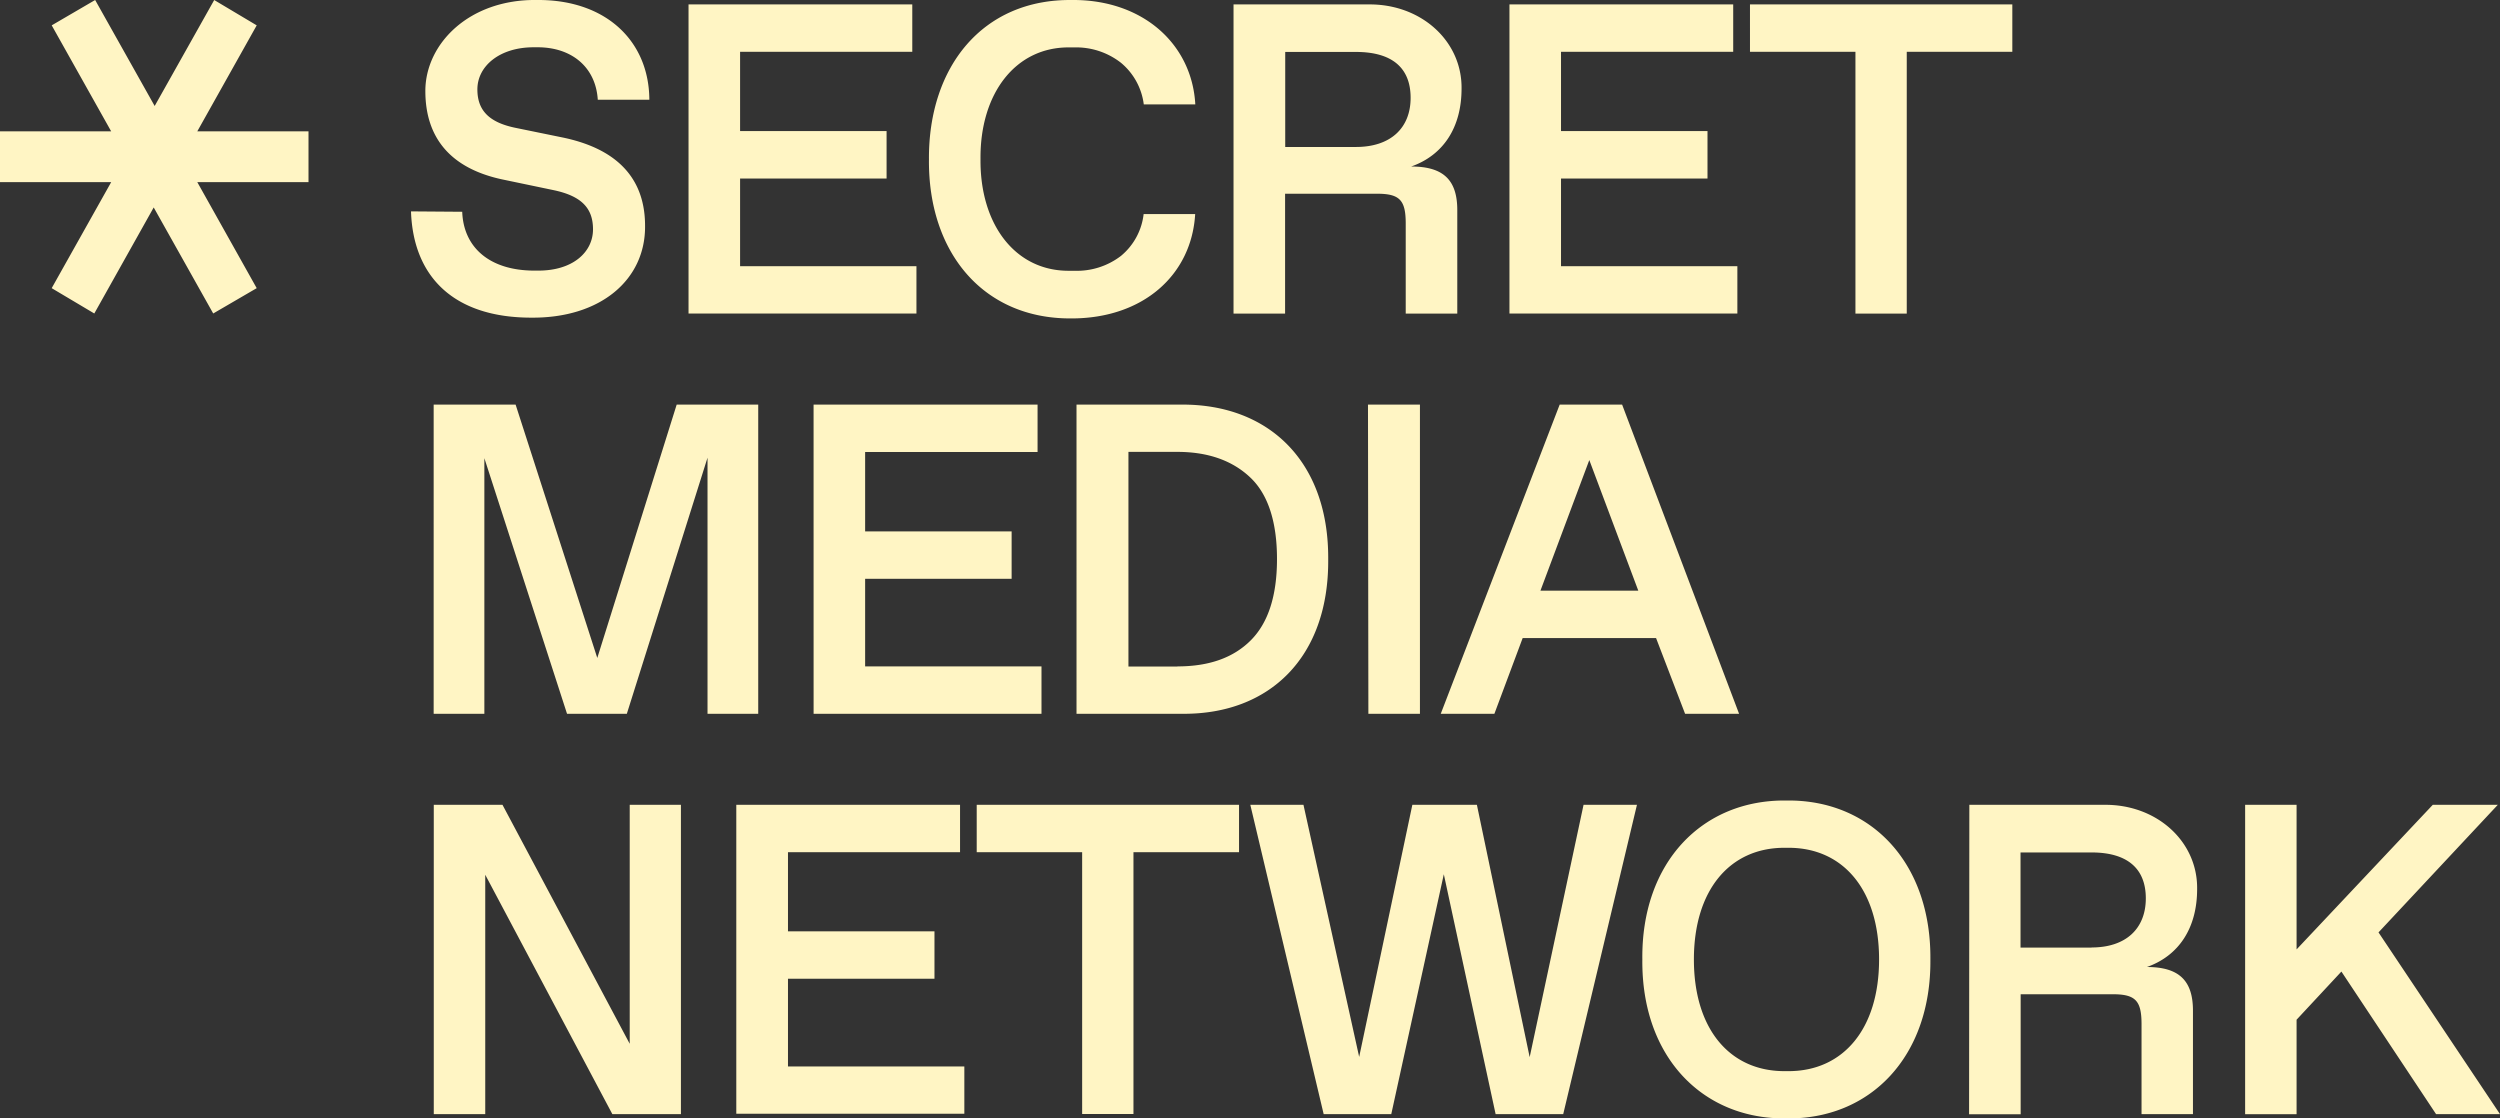 <svg xmlns="http://www.w3.org/2000/svg" width="114" height="51" fill="none" viewBox="0 0 114 51"><rect x="0" y="0" width="114" height="51" fill="#333333" stroke="none"/><path fill="#FFF5C4" d="M21.077 9.65c.055 1.639 1.256 2.69 3.294 2.69h.18c1.574 0 2.49-.844 2.49-1.884 0-.955-.514-1.518-1.81-1.788l-2.34-.489c-2.317-.5-3.495-1.868-3.495-4.029S21.4-.04 24.478 0c3.15-.028 5.12 1.869 5.132 4.547h-2.351c-.095-1.506-1.212-2.391-2.737-2.391h-.19c-1.547 0-2.563.856-2.563 1.92 0 .983.564 1.517 1.76 1.758l2.11.432c2.435.5 3.776 1.81 3.776 4.029.027 2.448-2.017 4.218-5.189 4.19-3.496 0-5.383-1.828-5.484-4.846l2.34.018zM31.397.202H41.6v2.16h-7.852v3.616h6.68V8.14h-6.68v4h8.042v2.156H31.397zM48.872 0c3.25-.028 5.484 2.018 5.634 4.76h-2.35a2.94 2.94 0 0 0-1.04-1.897 3.32 3.32 0 0 0-2.133-.701h-.2c-2.464-.035-4.1 2.092-4.072 5.092-.028 3 1.603 5.127 4.071 5.093h.201a3.3 3.3 0 0 0 2.134-.679A2.9 2.9 0 0 0 52.15 9.76h2.35c-.161 2.782-2.378 4.76-5.634 4.76-4.032.034-6.545-3.013-6.506-7.249-.028-4.241 2.463-7.316 6.511-7.27m13.532.201c2.39-.029 4.267 1.66 4.244 3.833 0 1.782-.832 3.04-2.295 3.558 1.491 0 2.1.638 2.1 1.989V14.3h-2.351v-4.11c0-1.063-.274-1.356-1.307-1.356H58.6V14.3h-2.351V.2zm-.57 6.5c1.575 0 2.491-.862 2.491-2.241s-.86-2.092-2.49-2.092h-3.228v4.333zm6.998-6.5h10.203v2.16h-7.852v3.616h6.68V8.14h-6.68v4h8.042v2.156H68.831zm15.777 2.161h-4.809V.202h11.963v2.16h-4.814v11.939h-2.34zM34.575 18.45v14.1h-2.312V20.87l-3.68 11.68h-2.726l-3.77-11.657V32.55h-2.312V18.451h3.737l3.724 11.552 3.62-11.552zm2.524 0h10.214v2.162H39.45v3.62h6.68v2.162h-6.68v3.994h8.042v2.161H37.1zm16.771 0c3.982-.028 6.724 2.587 6.696 7.047.039 4.46-2.664 7.081-6.64 7.052h-4.837V18.451zm-.179 11.938c1.447 0 2.552-.396 3.345-1.19s1.195-2.028 1.195-3.707-.402-2.931-1.195-3.695c-.793-.765-1.898-1.19-3.345-1.19h-2.234v9.788h2.234zM62.38 18.45h2.369v14.1h-2.351zm13.136 10.645h-6.082l-1.29 3.454h-2.446l5.423-14.098h2.848l5.333 14.098H76.84zm-.81-2.161-2.234-5.955-2.228 5.955zM31.05 36.7v14.104h-3.127l-5.796-10.915v10.915H19.78V36.699h3.133l5.802 10.898V36.699h2.34zm2.525 0h10.203v2.16h-7.846v3.61h6.68v2.16h-6.68v4.001h8.042v2.156H33.575V36.694zm15.771 2.16h-4.808V36.7H56.5v2.16h-4.814v11.938h-2.34zm25.299-2.16-3.362 14.104H68.2l-2.362-10.938-2.396 10.938h-3.083l-3.345-14.105h2.424l2.54 11.496 2.425-11.496h2.943l2.407 11.507 2.457-11.507zm6.819-.196c3.814-.052 6.6 2.799 6.562 7.248.039 4.442-2.748 7.299-6.562 7.247-3.82.052-6.618-2.799-6.573-7.248-.05-4.442 2.747-7.299 6.573-7.247m.095 12.34c2.49 0 4.127-1.925 4.127-5.093 0-3.166-1.631-5.092-4.127-5.092h-.19c-2.491 0-4.127 1.926-4.127 5.093s1.63 5.092 4.127 5.092zM89.796 36.7h6.154c2.385-.03 4.267 1.66 4.239 3.839 0 1.781-.832 3.04-2.29 3.557 1.486 0 2.1.638 2.1 1.99v4.718h-2.345v-4.11c0-1.063-.28-1.356-1.307-1.356h-4.205v5.472H89.79l.012-14.105zm5.58 6.505c1.574 0 2.473-.867 2.473-2.241s-.86-2.092-2.474-2.092h-3.239v4.34h3.24zm11.392 1.098-2.044 2.196v4.31h-2.346V36.7h2.346v6.593l6.21-6.593h2.965l-5.439 5.817 5.54 8.288h-2.915zM2.357 13.14 5.07 8.306H0V5.99h5.07L2.358 1.156 4.339 0l2.714 4.833L9.768.001l1.938 1.155-2.71 4.834h5.072v2.316H8.997l2.709 4.834-1.983 1.155L7.009 9.46 4.3 14.295z"/></svg>